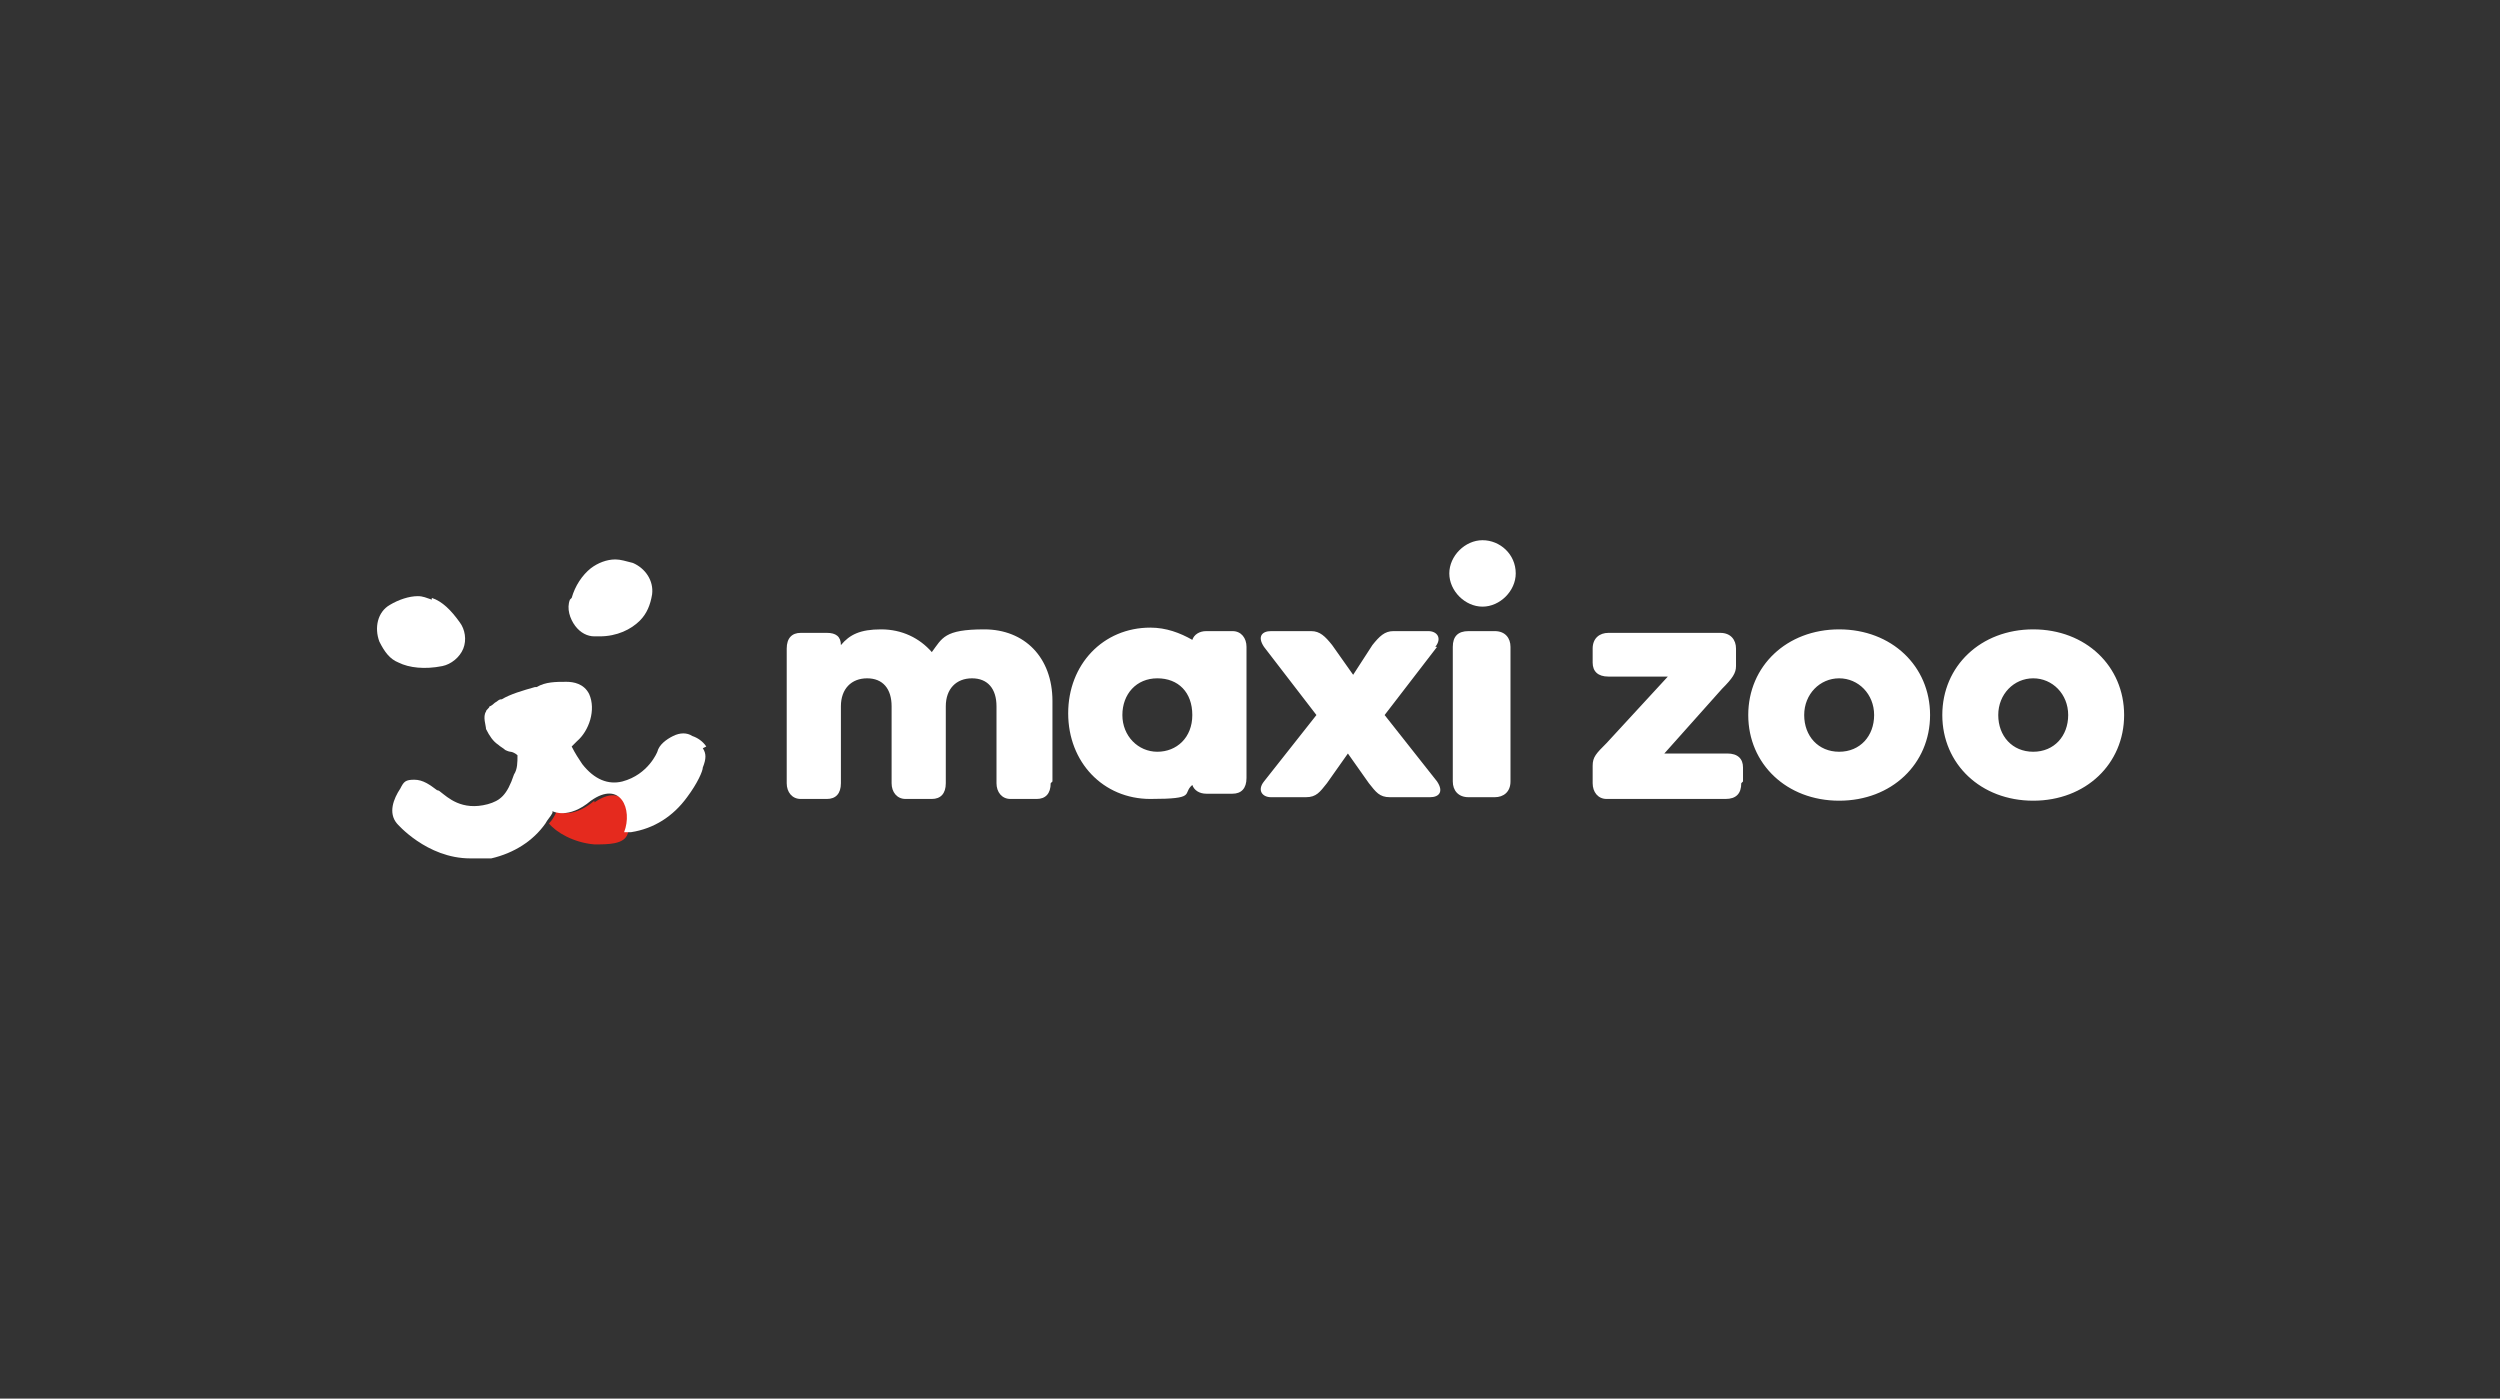 <?xml version="1.0" encoding="UTF-8"?>
<svg id="colored" xmlns="http://www.w3.org/2000/svg" viewBox="0 0 143 80">
  <rect x="0" y="0" width="143" height="80" fill="#333333" stroke="none"/>
  <defs>
    <style>
      .cls-1 {
        fill: #fff;
      }

      .cls-1, .cls-2 {
        stroke-width: 0px;
      }

      .cls-2 {
        fill: #e52a1e;
      }
    </style>
  </defs>
  <g id="maxi_zoo" data-name="maxi zoo">
    <path class="cls-1" d="M24.7,34.3c-.3-.1-.5-.2-.8-.2-.5,0-1.1.2-1.6.5-.7.4-.9,1.3-.6,2.1.3.6.6,1,1.1,1.2.6.3,1.5.4,2.5.2.5-.1,1-.5,1.2-1,.2-.5.1-1.1-.2-1.5-.5-.7-1-1.2-1.6-1.4Z"/>
    <path class="cls-1" d="M32.6,34.3c-.2.5,0,1.1.3,1.5.3.4.7.6,1.1.6,0,0,.2,0,.3,0,1,0,1.8-.4,2.3-.9.4-.4.6-.9.7-1.5.1-.8-.4-1.5-1.1-1.8-.4-.1-.7-.2-1-.2-.5,0-1,.2-1.4.5-.5.4-.9,1-1.1,1.7h0Z"/>
    <path class="cls-2" d="M34,45.8c-1.3,1.1-2.2.6-2.2.6,0,0,0,.1,0,.1-.1.2-.2.4-.4.6.4.5,1.4,1.1,2.6,1.2.8,0,1.7,0,1.9-.6,0,0,0,0,0,0,.5-1.3-.2-3-1.9-1.8Z"/>
    <path class="cls-1" d="M40.4,42.7c-.2-.3-.5-.5-.8-.6-.3-.2-.7-.2-1.1,0-.4.2-.8.5-.9.9,0,0-.5,1.3-2,1.7-.8.2-1.6-.1-2.3-1-.2-.3-.4-.6-.6-1h0c0,0,.2-.2.3-.3.7-.6,1.1-1.8.7-2.7-.3-.6-.9-.7-1.3-.7-.6,0-1.2,0-1.7.3h-.1c-.7.2-1.4.4-1.9.7h0c-.2,0-.2.1-.4.2,0,0-.2.2-.3.2,0,.1-.2.2-.2.3-.2.3,0,.8,0,1,.2.4.4.7.7.9h0c.1.1.3.2.4.3,0,0,.2.1.3.1.1,0,.3.1.4.2h0s0,0,0,0c0,.4,0,.8-.2,1.1-.4,1.2-.8,1.5-1.5,1.7-1.5.4-2.3-.4-2.7-.7,0,0-.1-.1-.2-.1-.4-.3-.8-.6-1.3-.6s-.6.1-.8.5c-.4.6-.7,1.4-.2,2,0,0,1.7,2,4.2,2,.3,0,.7,0,1,0,0,0,0,0,.2,0,1.3-.3,2.4-1,3.1-2,.1-.2.3-.4.4-.6,0,0,0-.1,0-.1,0,0,.9.5,2.2-.6,1.7-1.2,2.4.5,1.9,1.8,0,0,.3,0,.4,0,1.3-.2,2.4-.9,3.2-2,.6-.8.9-1.5.9-1.7.2-.5.2-.8,0-1.1h0Z"/>
    <path class="cls-1" d="M83.1,37v7.7c0,.5.3.9.9.9h1.5c.5,0,.9-.3.9-.9v-7.7c0-.5-.3-.9-.9-.9h-1.5c-.6,0-.9.3-.9.9ZM60.2,44.7v-4.6c0-2.5-1.6-4.1-3.9-4.1s-2.4.5-3,1.3c-.7-.8-1.7-1.3-2.9-1.3s-1.8.3-2.3.9c0-.5-.3-.7-.8-.7h-1.5c-.5,0-.8.3-.8.9v7.7c0,.5.3.9.8.9h1.5c.5,0,.8-.3.8-.9v-4.4c0-1,.6-1.6,1.5-1.6s1.4.6,1.4,1.6v4.4c0,.5.3.9.8.9h1.5c.5,0,.8-.3.8-.9v-4.4c0-1,.6-1.6,1.5-1.6s1.4.6,1.4,1.6v4.4c0,.5.3.9.8.9h1.5c.5,0,.8-.3.8-.9ZM68.2,40.9c0,1.3-.9,2.1-2,2.1s-2-.9-2-2.1.8-2.1,2-2.1,2,.8,2,2.1ZM71.3,44.7v-7.7c0-.5-.3-.9-.8-.9h-1.5c-.4,0-.7.2-.8.5-.7-.4-1.5-.7-2.4-.7-2.7,0-4.7,2.1-4.7,4.9s2,4.9,4.7,4.9,1.8-.3,2.4-.8c.1.3.4.5.8.5h1.5c.5,0,.8-.3.8-.9M82.1,37c.4-.5.1-.9-.4-.9h-2c-.5,0-.8.3-1.2.8l-1.1,1.7-1.2-1.7c-.4-.5-.7-.8-1.2-.8h-2.3c-.5,0-.8.3-.4.9l3,3.9-3,3.8c-.4.5-.1.9.4.9h2c.6,0,.8-.3,1.2-.8l1.2-1.7,1.2,1.7c.4.5.6.8,1.2.8h2.3c.5,0,.8-.3.4-.9l-3-3.8,3-3.9ZM86.7,32.8c0-1.1-.9-1.9-1.9-1.9s-1.9.9-1.9,1.9.9,1.9,1.9,1.9,1.9-.9,1.9-1.9ZM99.7,44.7v-.8c0-.5-.3-.8-.9-.8h-3.6l3.3-3.7c.6-.6.8-.9.8-1.3v-1c0-.5-.3-.9-.9-.9h-6.4c-.5,0-.9.3-.9.9v.8c0,.5.3.8.9.8h3.4s-3.5,3.8-3.5,3.8c-.6.6-.8.8-.8,1.3v1c0,.5.3.9.8.9h6.8c.6,0,.9-.3.9-.9ZM107.2,40.9c0,1.2-.8,2.1-2,2.1s-2-.9-2-2.1.9-2.1,2-2.1,2,.9,2,2.1ZM110.4,40.9c0-2.8-2.2-4.9-5.2-4.9s-5.2,2.1-5.2,4.9,2.2,4.9,5.2,4.9,5.2-2.1,5.2-4.9ZM118.3,40.9c0,1.2-.8,2.1-2,2.1s-2-.9-2-2.1.9-2.1,2-2.1,2,.9,2,2.1ZM121.5,40.9c0-2.8-2.2-4.9-5.2-4.9s-5.2,2.1-5.2,4.9,2.2,4.9,5.2,4.9,5.2-2.1,5.2-4.9Z"/>
  </g>
</svg>